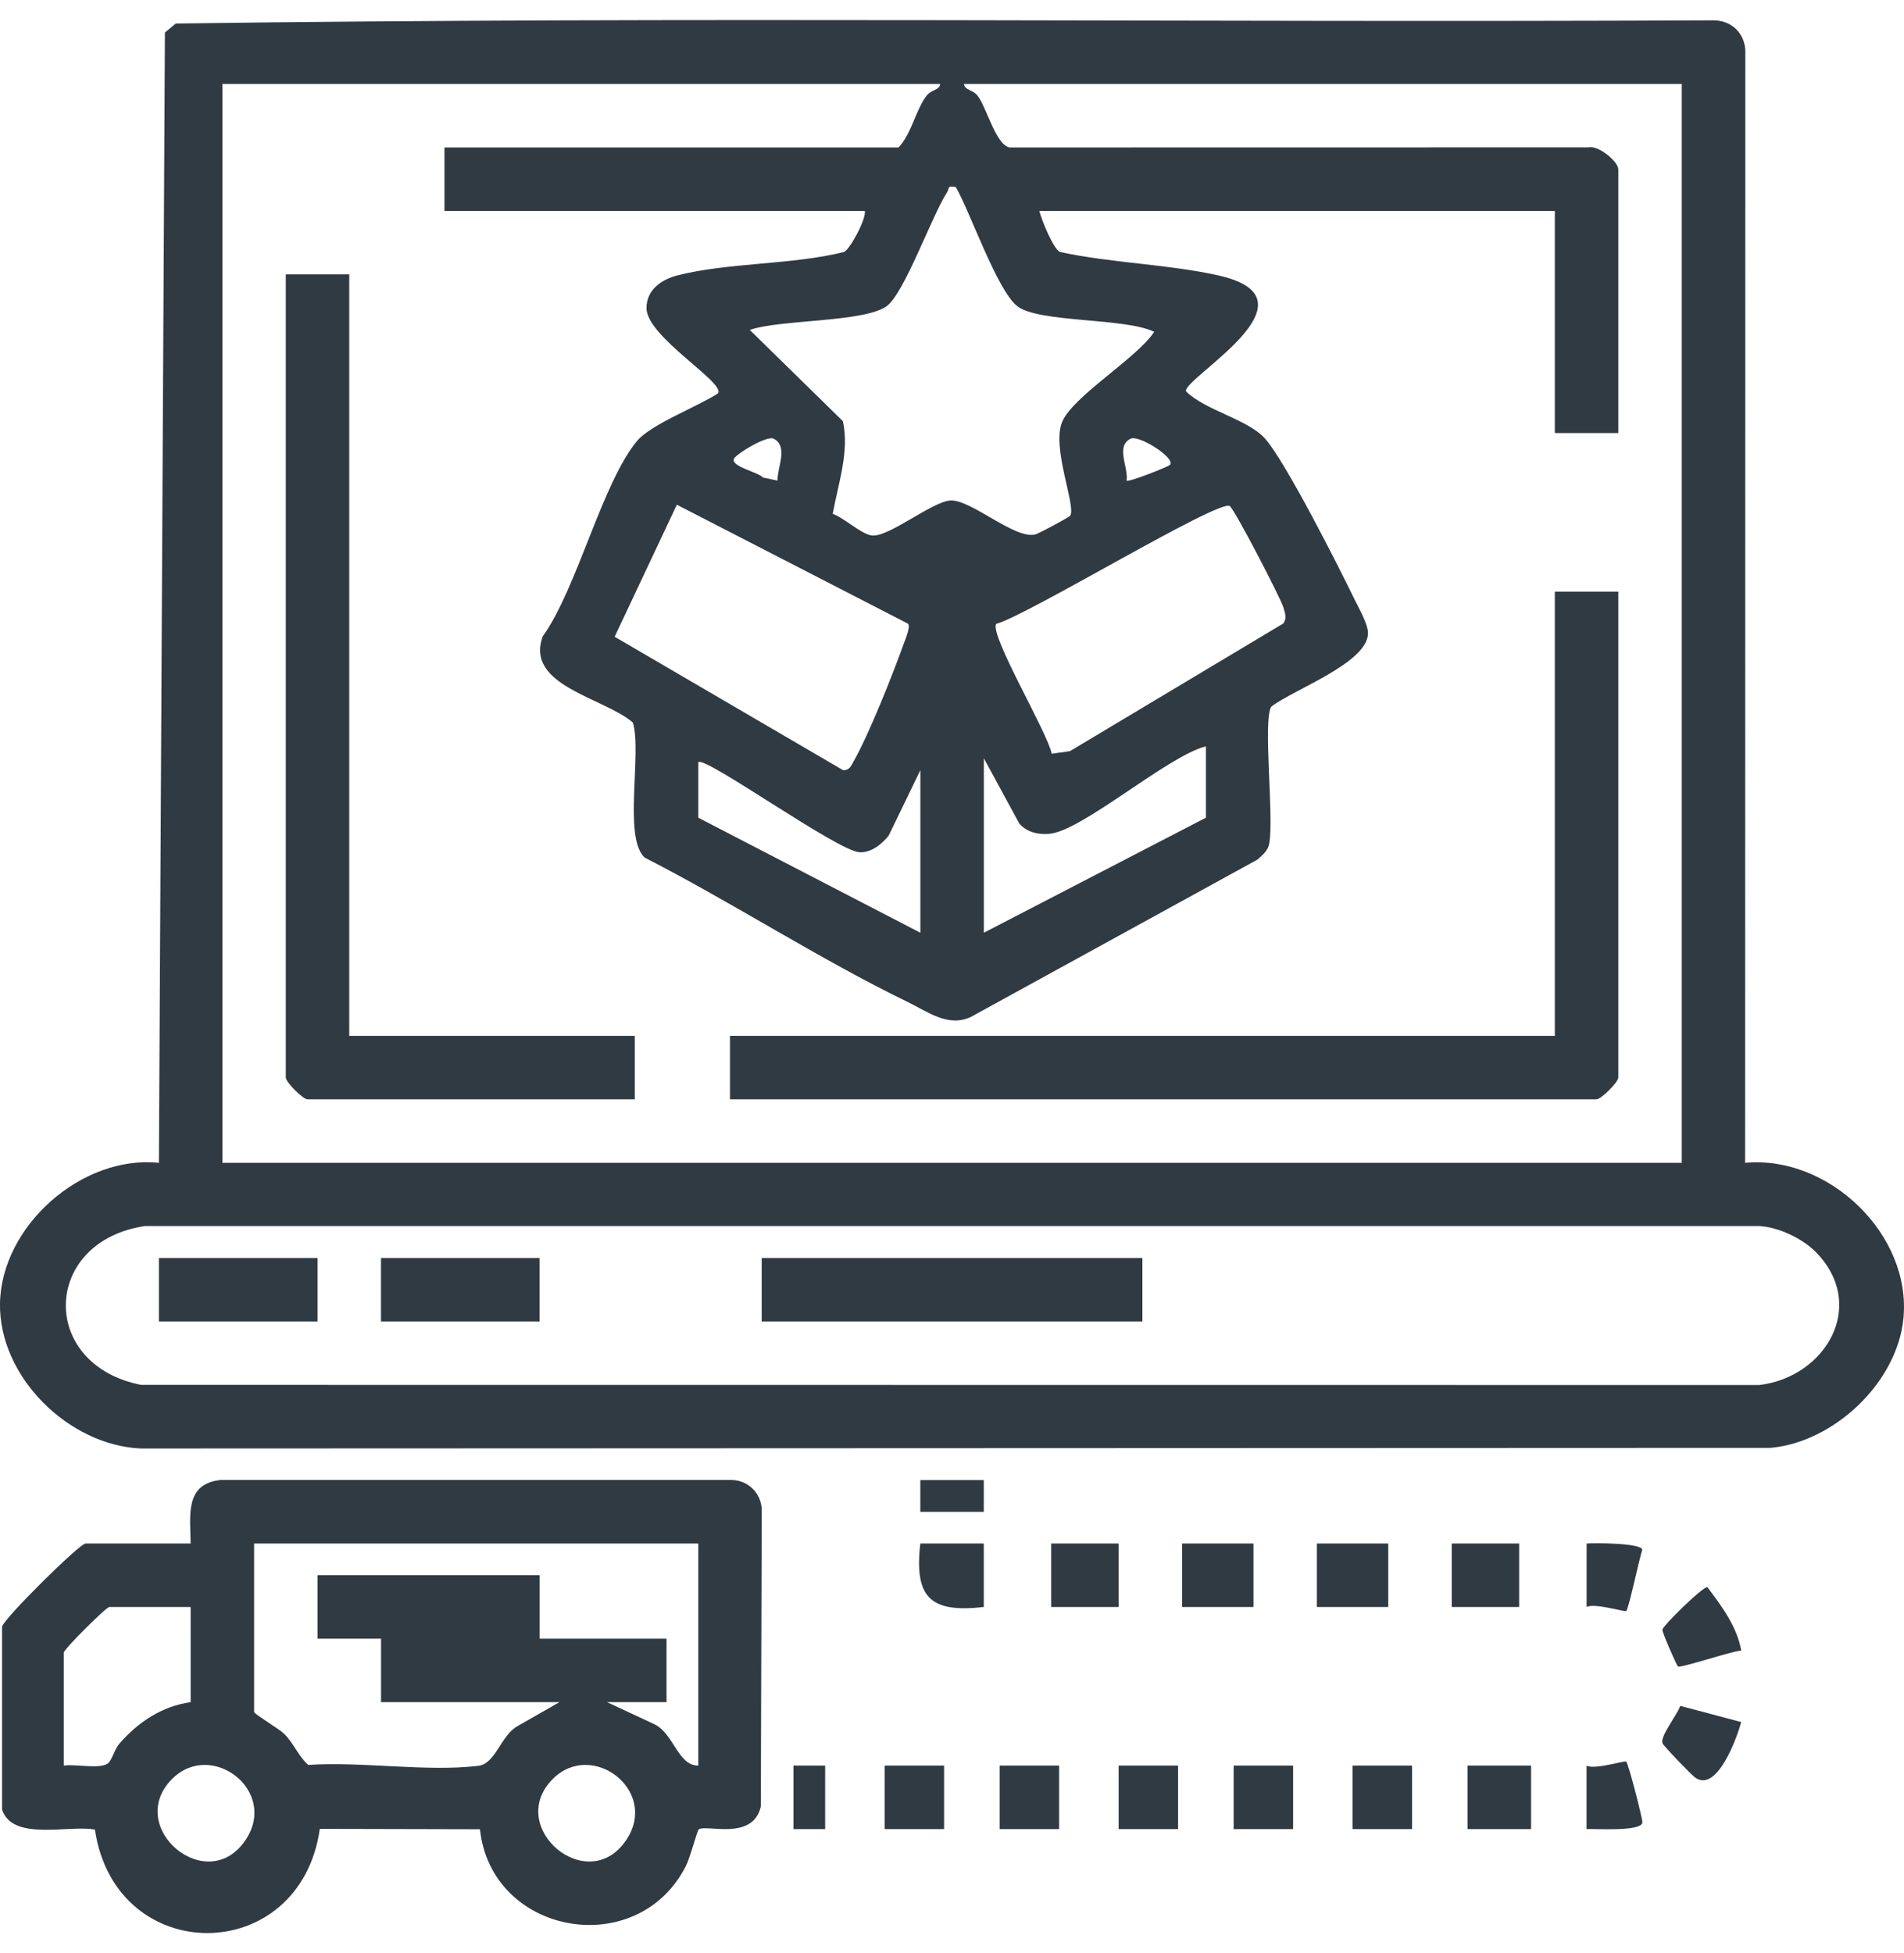 <?xml version="1.0" encoding="UTF-8"?>
<svg id="Layer_1" xmlns="http://www.w3.org/2000/svg" version="1.1" viewBox="0 0 390 400">
  <!-- Generator: Adobe Illustrator 29.8.2, SVG Export Plug-In . SVG Version: 2.1.1 Build 3)  -->
  <defs>
    <style>
      .st0 {
        fill: #303a42;
      }
    </style>
  </defs>
  <path class="st0" d="M357.47,238.15c17.14-1.6,34.18,14.75,32.4,32-1.34,13.07-14.24,25.23-27.22,26.38l-333.78.13C14.08,296.04-.24,281.99,0,266.97c.25-15.88,16.74-30.45,32.55-28.82l1.23-231.49,2.22-1.84c104.72-1.45,209.76-.16,314.6-.65,4.13-.18,7.09,2.83,6.9,6.9l-.04,227.08ZM192.58,17.2H45.55v220.95h298.93V17.2h-147.03c.16,1.33,1.81,1.11,2.83,2.45,1.84,2.44,3.71,10.03,6.51,10.55l118.62-.02c1.99-.48,6.07,2.94,6.07,4.49v54.02h-13v-45.49h-105.6c.48,1.86,2.89,7.84,4.24,8.4,10.46,2.29,22.16,2.49,32.49,4.82,21.7,4.88-7.34,21-6.68,23.73,4.05,3.98,12.77,5.73,16.26,9.75,4.27,4.92,14.94,26.01,18.28,32.89.87,1.79,2.78,5.1,2.74,6.94-.12,6.08-15.33,11.51-19.82,15-1.75,2.89.6,22.68-.41,28.02-.29,1.54-1.33,2.31-2.4,3.29l-58.73,32.24c-4.65,2.15-8.74-1.03-12.79-3-18.16-8.81-35.98-20.4-54.02-29.65-4.45-4.17-.51-21.43-2.41-27.65-5.83-5.09-22.19-7.53-18.46-17.64,7.11-9.99,12.09-31.27,19.29-40,2.87-3.47,12.54-7.09,16.62-9.79,1.52-2.21-14.66-11.58-14.66-17.45,0-3.75,3.08-5.87,6.34-6.7,10.39-2.66,23.5-2.13,34.14-4.8,1.16-.5,4.57-6.73,4.24-8.4h-86.1v-13h93.01c2.66-2.8,3.5-7.64,5.7-10.55,1.02-1.35,2.67-1.12,2.83-2.45ZM195.81,38.32c-1.9-.41-1.3.26-1.81,1.04-3.15,4.87-8.76,20.73-12.38,23.34-4.66,3.36-21.76,2.69-28.04,4.87l19.07,18.69c1.39,6.26-.99,12.83-2.08,18.98,2.4.86,5.74,4.1,7.97,4.42,3.38.49,12.36-6.92,16.11-7.16,4.22-.27,13.15,8,17.4,6.96.69-.17,6.97-3.52,7.18-3.87,1.18-2-3.84-13.88-1.69-19.14s15.36-13.1,18.87-18.49c-5.98-2.93-23.63-1.81-28.04-5.26-4.13-3.22-9.61-19.19-12.58-24.39ZM159.27,98.43c-.11-2.61,2.29-7.03-.82-8.59-1.37-.68-7.61,3.07-8.11,4.12-.75,1.57,5.12,2.78,5.91,3.83l3.02.64ZM239.69,95.17c1.04-1.41-6.41-6.17-8.11-5.32-3.15,1.58-.38,5.86-.82,8.59.37.39,8.65-2.88,8.93-3.26ZM186.02,127.75l-47.38-24.38-12.74,27.04,46.8,27.33c1.35.04,1.64-.93,2.18-1.87,3.06-5.35,8.01-17.81,10.19-23.91.35-.97,1.45-3.5.94-4.21ZM215.42,154.37l3.74-.53,43.72-26.16c.75-1.12.33-2.14,0-3.28-.51-1.8-10.01-20.13-10.99-20.76-2.26-1.44-41.63,22.52-47.84,24.13-1.42,2.25,10.62,22.41,11.37,26.6ZM247,152.85c-7.93,2.03-25.42,17.42-32.09,17.92-2.33.18-4.51-.31-6.1-2.06l-7.29-13.42v35.74l45.49-23.56v-14.62ZM143.03,156.1v11.37l45.49,23.56v-33.3l-6.49,13.41c-1.4,1.75-3.6,3.53-5.97,3.41-4.52-.23-31.78-19.87-33.02-18.44ZM371.8,256.3c-2.7-2.7-7.57-5-11.46-5.2H29.68c-21.11,3.15-21.81,28.39-.78,32.53l331.45.03c13.66-1.61,22.36-16.45,11.46-27.36Z"/>
  <path class="st0" d="M39.05,316.12c-.06-5.72-1.26-12.16,6.07-13.01h104.82c3.34.09,5.99,2.72,6.09,6.09l-.19,60.77c-1.61,7.2-11.39,3.55-12.74,4.72-.3.26-1.7,5.7-2.63,7.52-9.94,19.47-39.84,14.15-42.16-7.57l-32.8-.08c-4.04,28.35-41.87,28.5-46.07.15-5.27-1.01-16.96,2.47-19.02-4.13v-37.45c.57-1.86,15.89-17.01,17.1-17.01h21.53ZM143.03,316.12H52.05v34.52c0,.38,5.06,3.4,6.13,4.43,2.05,2.01,2.88,4.57,4.97,6.4,10.9-.75,24.25,1.46,34.84.18,3.54-.43,4.58-6.25,8.08-8.17l8.53-4.87h-36.55v-13h-13v-13h45.49v13h25.99v13h-12.18l9.69,4.52c3.95,1.88,4.84,8.54,8.99,8.47v-45.49ZM39.05,329.12h-16.65c-.66,0-9.34,8.68-9.34,9.34v23.15c2.34-.38,7.09.75,8.95-.39.87-.53,1.44-2.95,2.42-4.08,3.85-4.44,8.71-7.69,14.62-8.53v-19.5ZM35.27,364.32c-9.92,9.92,7.34,24.44,15.16,12.32,6.45-10-7.15-20.32-15.16-12.32ZM113.25,364.32c-9.92,9.92,7.34,24.44,15.16,12.32,6.45-10-7.15-20.32-15.16-12.32Z"/>
  <rect class="st0" x="269.74" y="316.12" width="14.62" height="13"/>
  <rect class="st0" x="242.13" y="316.12" width="14.62" height="13"/>
  <rect class="st0" x="215.32" y="316.12" width="13.81" height="13"/>
  <rect class="st0" x="297.36" y="316.12" width="13.81" height="13"/>
  <rect class="st0" x="300.61" y="361.61" width="13" height="13"/>
  <path class="st0" d="M201.51,316.12v13c-11.02,1.26-14.26-1.97-13-13h13Z"/>
  <rect class="st0" x="181.2" y="361.61" width="12.18" height="13"/>
  <rect class="st0" x="204.76" y="361.61" width="12.18" height="13"/>
  <rect class="st0" x="229.13" y="361.61" width="12.18" height="13"/>
  <rect class="st0" x="252.69" y="361.61" width="12.18" height="13"/>
  <rect class="st0" x="277.05" y="361.61" width="12.18" height="13"/>
  <path class="st0" d="M356.66,338.05c-1.85.07-12.42,3.64-12.95,3.24-.33-.24-3.31-7.14-3.21-7.53.24-.94,8.37-8.91,9.23-8.7,2.95,3.92,6.04,8.03,6.94,12.99Z"/>
  <path class="st0" d="M356.66,352.69c-.87,3.18-4.9,14.42-9.38,11.41-.76-.51-6.66-6.64-6.78-7.12-.39-1.52,3.05-5.78,3.67-7.61l12.5,3.32Z"/>
  <path class="st0" d="M324.98,316.12c1.6-.14,11.28-.11,11.41,1.28-.6,1.71-2.78,12.15-3.29,12.54-.33.24-6.49-1.69-8.11-.82v-13Z"/>
  <path class="st0" d="M324.98,361.61c1.67.89,7.82-1.1,8.12-.82.47.45,3.41,11.86,3.31,12.5-.3,1.87-9.62,1.23-11.43,1.31v-13Z"/>
  <rect class="st0" x="188.51" y="303.13" width="13" height="6.5"/>
  <rect class="st0" x="162.52" y="361.61" width="6.5" height="13"/>
  <path class="st0" d="M331.48,121.17v99.51c0,.95-3.51,4.47-4.47,4.47h-177.49v-13h168.96v-90.98h13Z"/>
  <path class="st0" d="M71.54,56.19v155.96h58.49v13H63.01c-.96,0-4.47-3.51-4.47-4.47V56.19h13Z"/>
  <rect class="st0" x="156.02" y="257.64" width="77.98" height="13"/>
  <rect class="st0" x="32.55" y="257.64" width="32.49" height="13"/>
  <rect class="st0" x="78.04" y="257.64" width="32.49" height="13"/>
</svg>